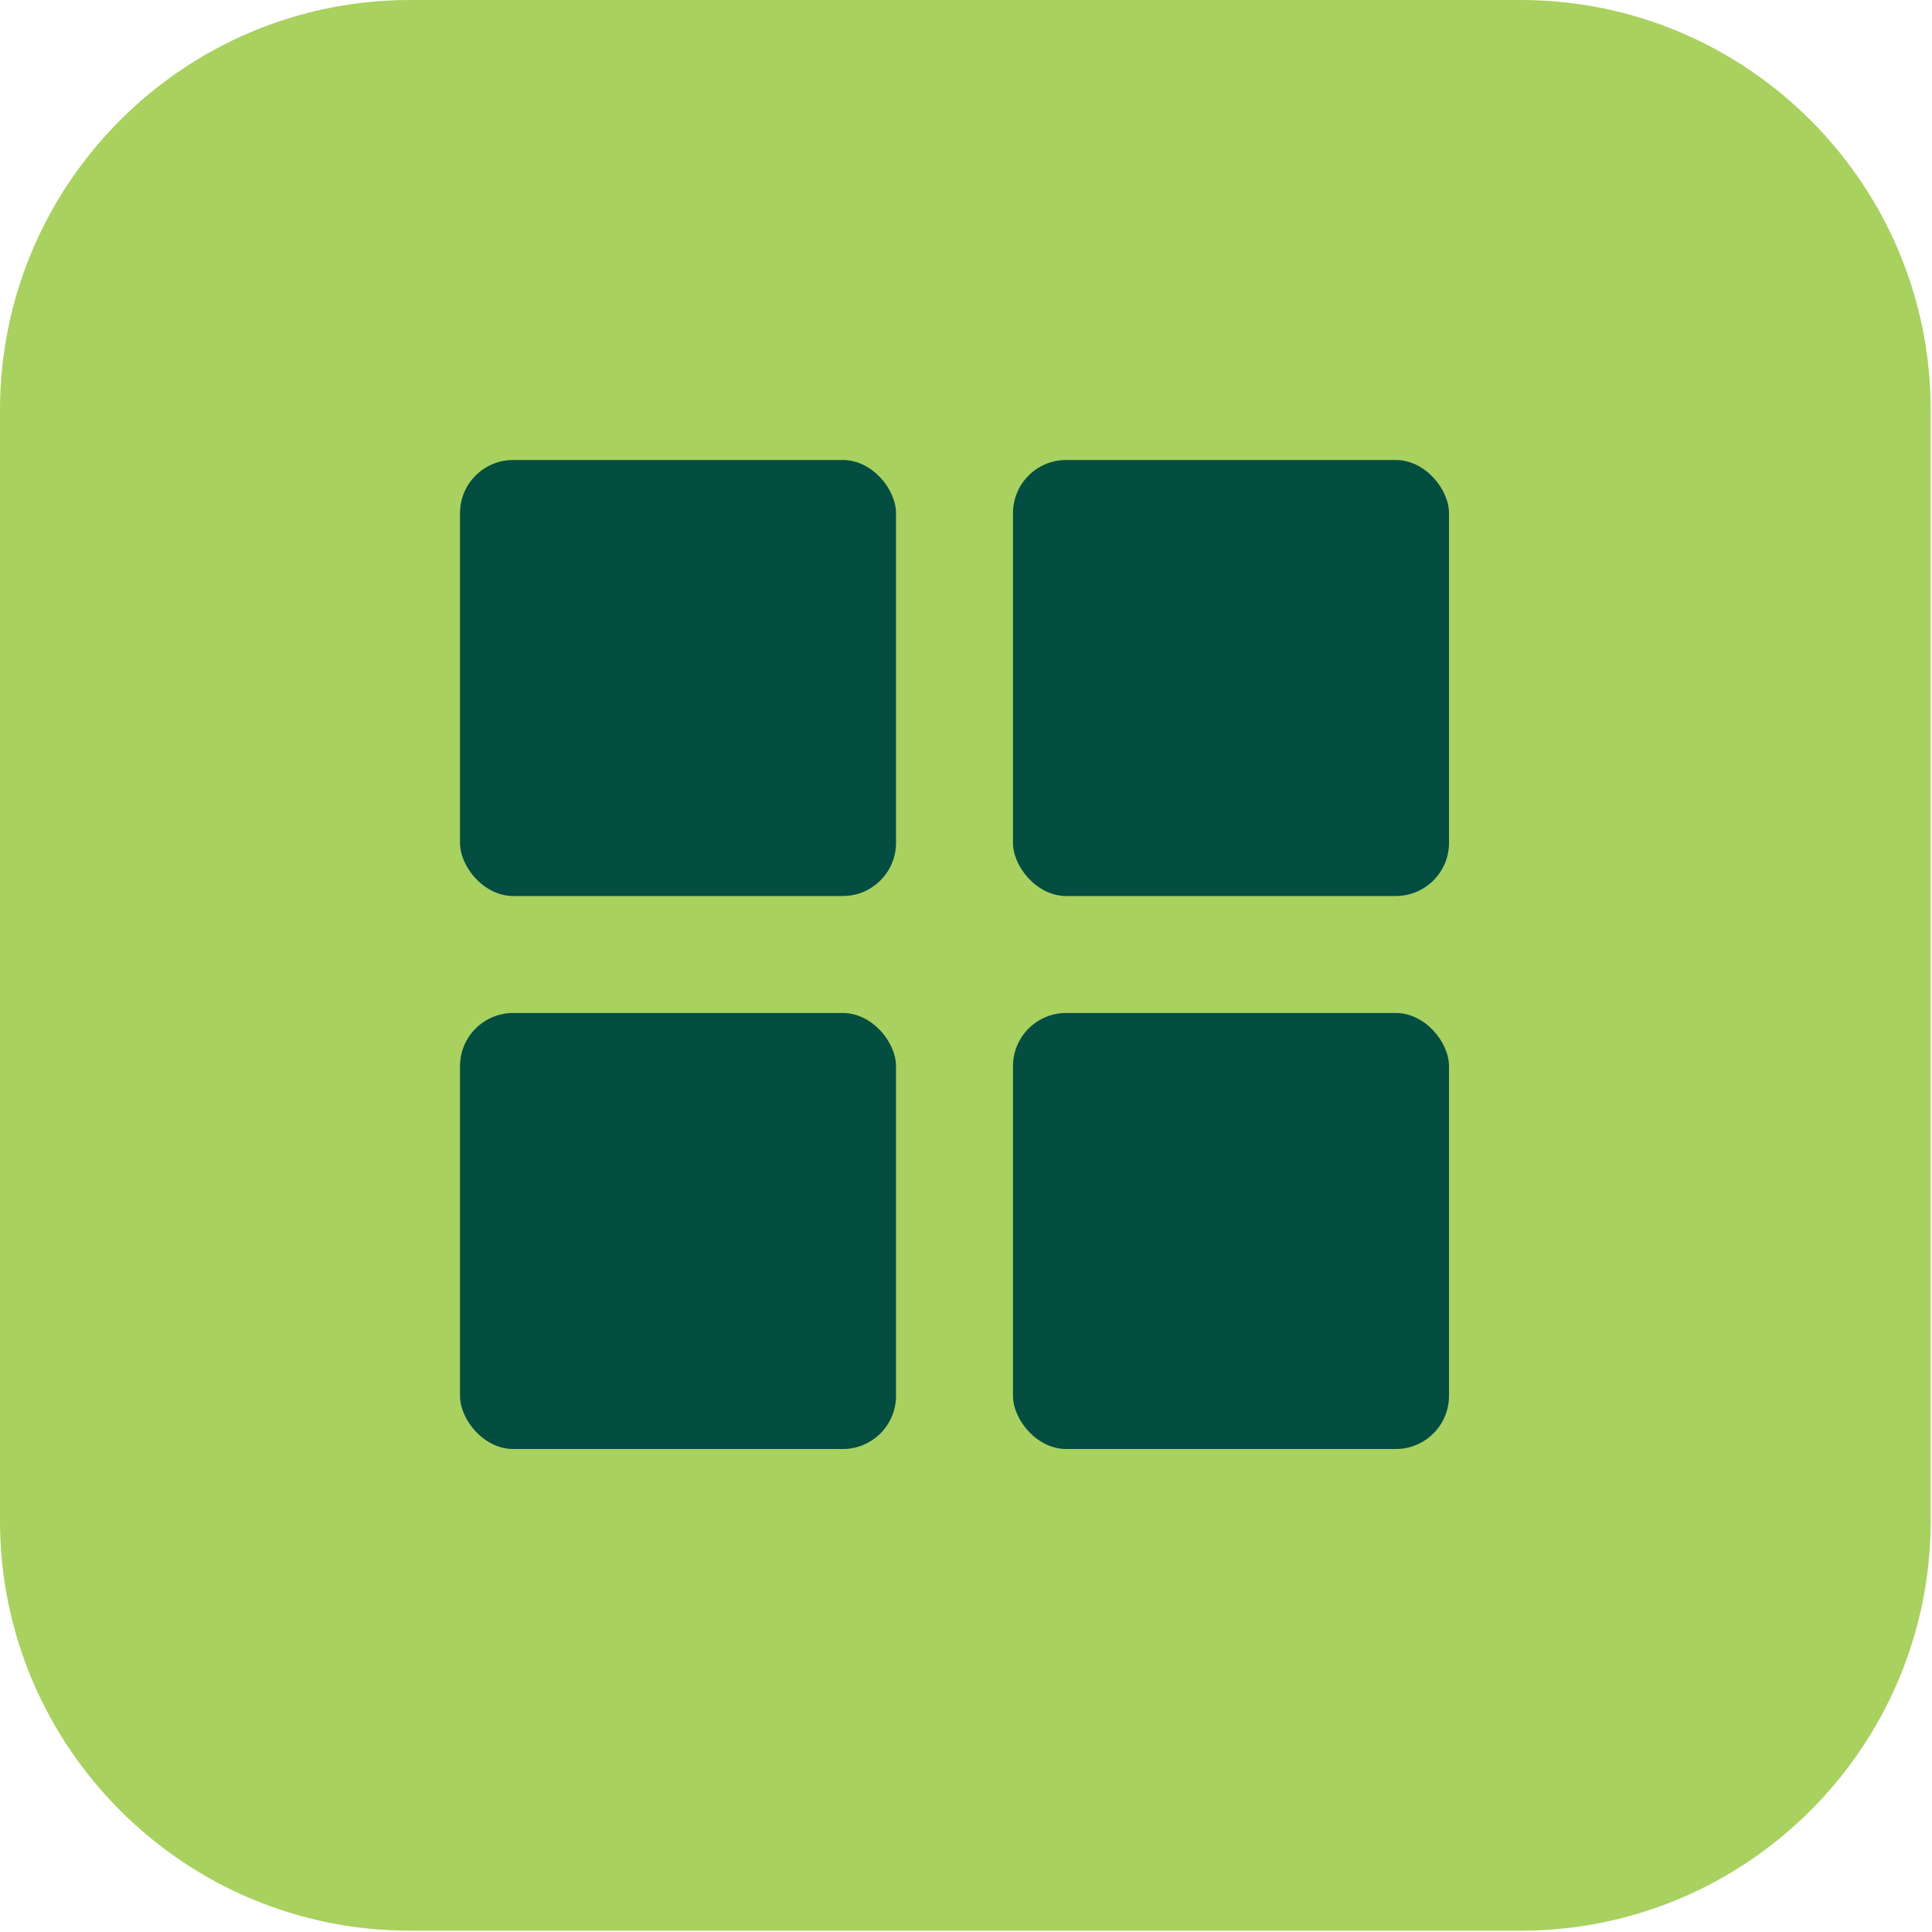 <svg width="84" height="84" viewBox="0 0 84 84" fill="none" xmlns="http://www.w3.org/2000/svg">
<g clip-path="url(#clip0_894_1480)">
<path d="M17.827 0H66.116C75.952 0 83.943 7.99 83.943 17.827V66.116C83.943 75.952 75.952 83.943 66.116 83.943H17.827C7.99 83.943 0 75.952 0 66.116V17.827C0 7.99 7.99 0 17.827 0Z" fill="#A8D15F"/>
</g>
<rect x="20" y="20" width="18.957" height="18.957" rx="2.312" fill="#044D41"/>
<rect x="20" y="44.043" width="18.957" height="18.957" rx="2.312" fill="#044D41"/>
<rect x="44.043" y="20" width="18.957" height="18.957" rx="2.312" fill="#044D41"/>
<rect x="44.043" y="44.043" width="18.957" height="18.957" rx="2.312" fill="#044D41"/>
<defs>
<clipPath id="clip0_894_1480">
<rect width="83.972" height="83.972" fill="white"/>
</clipPath>
</defs>
</svg>
